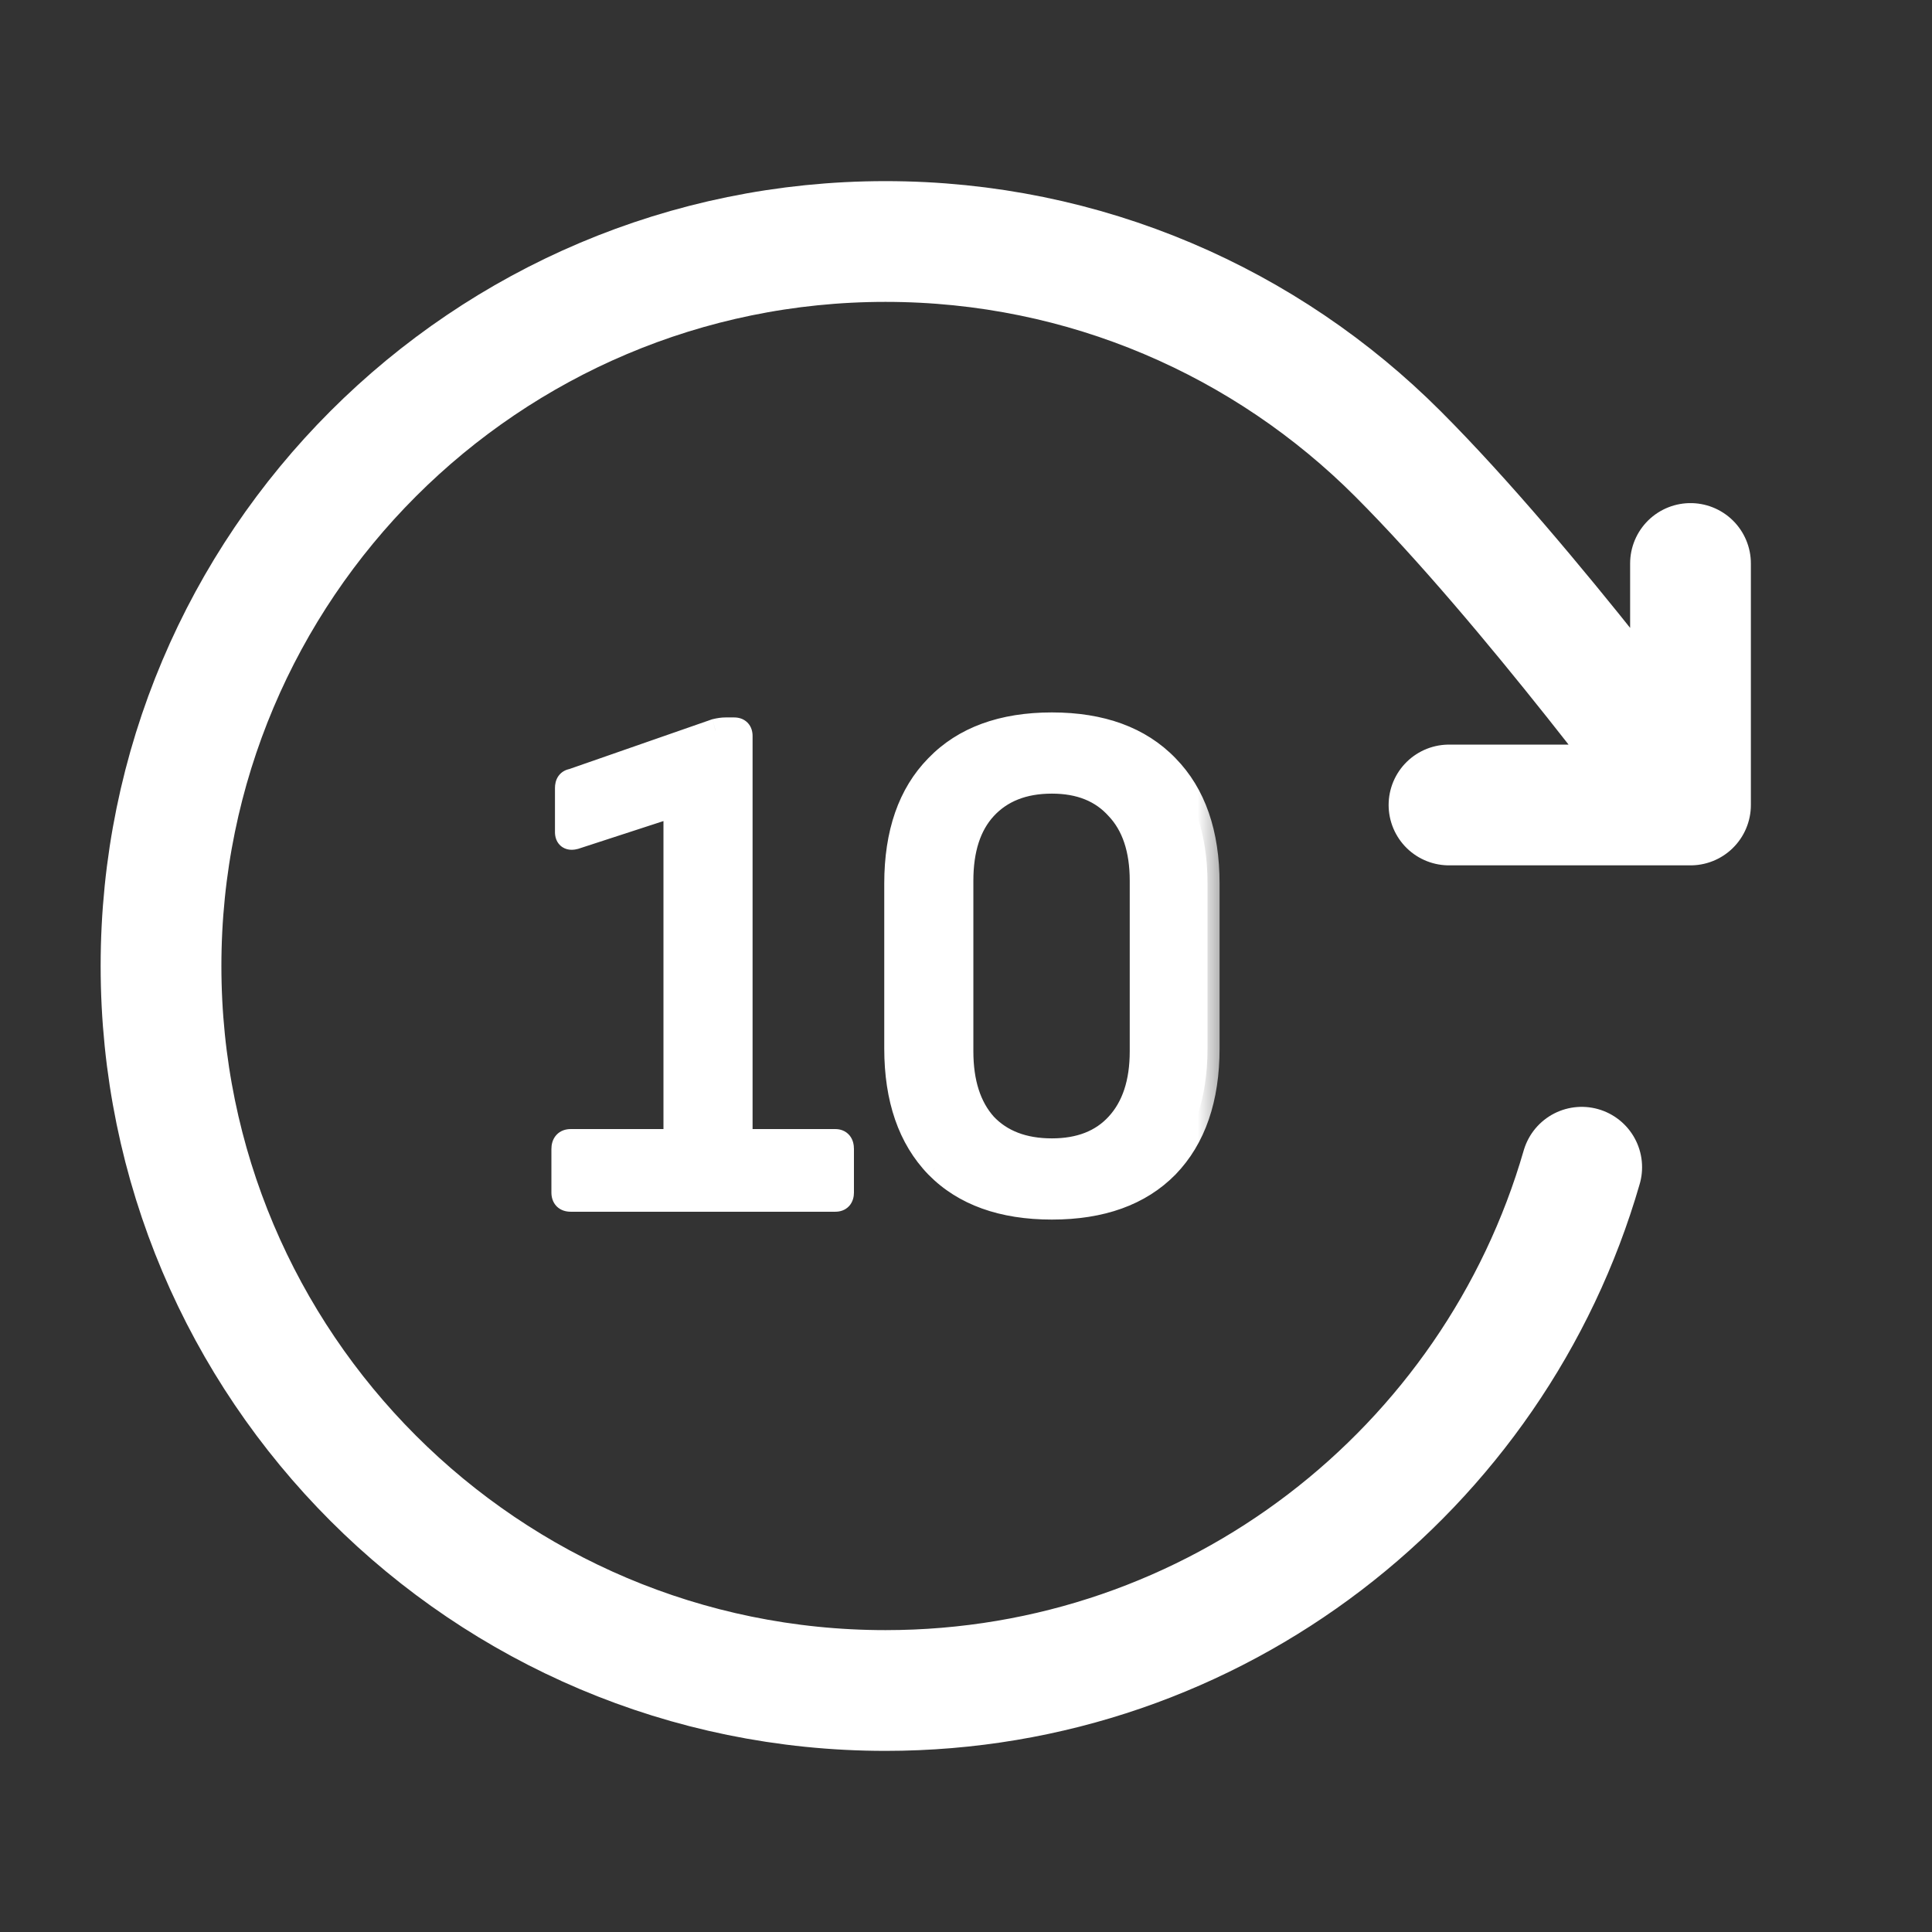 <svg width="32" height="32" viewBox="0 0 32 32" fill="none" xmlns="http://www.w3.org/2000/svg">
<rect x="0" y="0" width="32" height="32" fill="#333333" stroke="none"/>
<path d="M28 13.333C28 13.333 25.327 9.691 23.155 7.518C20.983 5.344 17.982 4 14.667 4C8.039 4 2.667 9.373 2.667 16C2.667 22.627 8.039 28 14.667 28C20.137 28 24.753 24.339 26.198 19.333M28 13.333V9.333M28 13.333H24" stroke="white" stroke-width="2" stroke-linecap="round" stroke-linejoin="round"/>
<mask id="path-2-outside-1_313_4491" maskUnits="userSpaceOnUse" x="8.333" y="11" width="12" height="10" fill="black">
<rect fill="white" x="8.333" y="11" width="12" height="10"/>
<path fill-rule="evenodd" clip-rule="evenodd" d="M15.52 19.315C15.969 19.771 16.603 20 17.423 20C18.242 20 18.877 19.771 19.326 19.315C19.775 18.85 20 18.2 20 17.365V14.635C20 13.8 19.775 13.154 19.326 12.697C18.877 12.232 18.242 12 17.423 12C16.603 12 15.969 12.232 15.52 12.697C15.07 13.154 14.846 13.8 14.846 14.635V17.365C14.846 18.2 15.07 18.85 15.52 19.315ZM18.51 18.629C18.25 18.913 17.888 19.055 17.423 19.055C16.95 19.055 16.579 18.913 16.312 18.629C16.052 18.338 15.921 17.932 15.921 17.412V14.588C15.921 14.068 16.052 13.666 16.312 13.383C16.579 13.091 16.95 12.945 17.423 12.945C17.888 12.945 18.25 13.091 18.51 13.383C18.778 13.666 18.912 14.068 18.912 14.588V17.412C18.912 17.932 18.778 18.338 18.51 18.629ZM9.333 19.752C9.333 19.831 9.373 19.87 9.451 19.87H13.837C13.908 19.87 13.944 19.831 13.944 19.752V19.031C13.944 18.944 13.908 18.901 13.837 18.901H12.265V12.189C12.265 12.118 12.229 12.083 12.159 12.083H12.017C11.97 12.083 11.914 12.091 11.851 12.106L9.475 12.933C9.42 12.941 9.392 12.981 9.392 13.052V13.784C9.392 13.863 9.436 13.891 9.522 13.867L11.189 13.323V18.901H9.451C9.373 18.901 9.333 18.944 9.333 19.031V19.752Z"/>
</mask>
<path fill-rule="evenodd" clip-rule="evenodd" d="M15.52 19.315C15.969 19.771 16.603 20 17.423 20C18.242 20 18.877 19.771 19.326 19.315C19.775 18.85 20 18.2 20 17.365V14.635C20 13.8 19.775 13.154 19.326 12.697C18.877 12.232 18.242 12 17.423 12C16.603 12 15.969 12.232 15.52 12.697C15.07 13.154 14.846 13.8 14.846 14.635V17.365C14.846 18.2 15.07 18.85 15.52 19.315ZM18.51 18.629C18.25 18.913 17.888 19.055 17.423 19.055C16.95 19.055 16.579 18.913 16.312 18.629C16.052 18.338 15.921 17.932 15.921 17.412V14.588C15.921 14.068 16.052 13.666 16.312 13.383C16.579 13.091 16.95 12.945 17.423 12.945C17.888 12.945 18.25 13.091 18.51 13.383C18.778 13.666 18.912 14.068 18.912 14.588V17.412C18.912 17.932 18.778 18.338 18.51 18.629ZM9.333 19.752C9.333 19.831 9.373 19.87 9.451 19.87H13.837C13.908 19.87 13.944 19.831 13.944 19.752V19.031C13.944 18.944 13.908 18.901 13.837 18.901H12.265V12.189C12.265 12.118 12.229 12.083 12.159 12.083H12.017C11.97 12.083 11.914 12.091 11.851 12.106L9.475 12.933C9.42 12.941 9.392 12.981 9.392 13.052V13.784C9.392 13.863 9.436 13.891 9.522 13.867L11.189 13.323V18.901H9.451C9.373 18.901 9.333 18.944 9.333 19.031V19.752Z" fill="white"/>
<path d="M15.52 19.315L15.376 19.454L15.377 19.455L15.52 19.315ZM19.326 19.315L19.469 19.455L19.47 19.454L19.326 19.315ZM19.326 12.697L19.182 12.836L19.183 12.837L19.326 12.697ZM15.52 12.697L15.662 12.837L15.663 12.836L15.52 12.697ZM18.51 18.629L18.363 18.494L18.363 18.494L18.51 18.629ZM16.312 18.629L16.162 18.762L16.166 18.767L16.312 18.629ZM16.312 13.383L16.164 13.247L16.164 13.247L16.312 13.383ZM18.51 13.383L18.361 13.516L18.365 13.52L18.51 13.383ZM12.265 18.901H12.065V19.101H12.265V18.901ZM11.851 12.106L11.803 11.912L11.794 11.914L11.786 11.917L11.851 12.106ZM9.475 12.933L9.503 13.131L9.523 13.129L9.541 13.122L9.475 12.933ZM9.522 13.867L9.575 14.06L9.584 14.057L9.522 13.867ZM11.189 13.323H11.389V13.048L11.127 13.133L11.189 13.323ZM11.189 18.901V19.101H11.389V18.901H11.189ZM17.423 19.8C16.641 19.8 16.064 19.583 15.662 19.174L15.377 19.455C15.873 19.96 16.565 20.2 17.423 20.2V19.8ZM19.183 19.174C18.782 19.583 18.204 19.8 17.423 19.8V20.2C18.28 20.2 18.972 19.96 19.469 19.455L19.183 19.174ZM19.8 17.365C19.8 18.164 19.586 18.758 19.182 19.176L19.47 19.454C19.965 18.942 20.2 18.236 20.2 17.365H19.8ZM19.8 14.635V17.365H20.2V14.635H19.8ZM19.183 12.837C19.586 13.247 19.8 13.836 19.8 14.635H20.2C20.2 13.764 19.965 13.062 19.469 12.557L19.183 12.837ZM17.423 12.2C18.203 12.2 18.78 12.42 19.182 12.836L19.47 12.558C18.974 12.045 18.281 11.8 17.423 11.8V12.2ZM15.663 12.836C16.065 12.42 16.642 12.2 17.423 12.2V11.8C16.564 11.8 15.872 12.045 15.376 12.558L15.663 12.836ZM15.046 14.635C15.046 13.836 15.26 13.247 15.662 12.837L15.377 12.557C14.881 13.062 14.646 13.764 14.646 14.635H15.046ZM15.046 17.365V14.635H14.646V17.365H15.046ZM15.663 19.176C15.26 18.758 15.046 18.164 15.046 17.365H14.646C14.646 18.236 14.881 18.942 15.376 19.454L15.663 19.176ZM17.423 19.255C17.931 19.255 18.352 19.098 18.658 18.764L18.363 18.494C18.149 18.728 17.844 18.855 17.423 18.855V19.255ZM16.166 18.767C16.48 19.099 16.907 19.255 17.423 19.255V18.855C16.992 18.855 16.679 18.727 16.457 18.492L16.166 18.767ZM15.722 17.412C15.722 17.965 15.86 18.424 16.162 18.762L16.461 18.496C16.243 18.252 16.122 17.899 16.122 17.412H15.722ZM15.722 14.588V17.412H16.122V14.588H15.722ZM16.164 13.247C15.86 13.579 15.722 14.036 15.722 14.588H16.122C16.122 14.1 16.243 13.753 16.459 13.518L16.164 13.247ZM17.423 12.745C16.906 12.745 16.477 12.907 16.164 13.247L16.459 13.518C16.682 13.276 16.994 13.145 17.423 13.145V12.745ZM18.66 13.249C18.354 12.907 17.933 12.745 17.423 12.745V13.145C17.843 13.145 18.146 13.275 18.361 13.516L18.66 13.249ZM19.112 14.588C19.112 14.034 18.969 13.577 18.656 13.245L18.365 13.52C18.587 13.755 18.712 14.102 18.712 14.588H19.112ZM19.112 17.412V14.588H18.712V17.412H19.112ZM18.658 18.765C18.969 18.426 19.112 17.966 19.112 17.412H18.712C18.712 17.898 18.588 18.25 18.363 18.494L18.658 18.765ZM9.451 19.67C9.443 19.67 9.473 19.668 9.504 19.699C9.535 19.73 9.533 19.76 9.533 19.752H9.133C9.133 19.822 9.151 19.911 9.221 19.982C9.292 20.052 9.381 20.07 9.451 20.07V19.67ZM13.837 19.67H9.451V20.07H13.837V19.67ZM13.744 19.752C13.744 19.765 13.74 19.738 13.768 19.706C13.8 19.671 13.836 19.67 13.837 19.67V20.07C13.909 20.07 13.998 20.049 14.066 19.974C14.129 19.903 14.144 19.817 14.144 19.752H13.744ZM13.744 19.031V19.752H14.144V19.031H13.744ZM13.837 19.101C13.835 19.101 13.824 19.101 13.808 19.094C13.792 19.087 13.775 19.076 13.762 19.06C13.739 19.031 13.744 19.01 13.744 19.031H14.144C14.144 18.965 14.131 18.879 14.072 18.807C14.006 18.727 13.915 18.701 13.837 18.701V19.101ZM12.265 19.101H13.837V18.701H12.265V19.101ZM12.065 12.189V18.901H12.465V12.189H12.065ZM12.159 12.283C12.163 12.283 12.13 12.284 12.097 12.251C12.064 12.218 12.065 12.184 12.065 12.189H12.465C12.465 12.123 12.448 12.036 12.38 11.968C12.311 11.899 12.225 11.883 12.159 11.883V12.283ZM12.017 12.283H12.159V11.883H12.017V12.283ZM11.9 12.3C11.952 12.287 11.991 12.283 12.017 12.283V11.883C11.948 11.883 11.876 11.894 11.803 11.912L11.9 12.3ZM9.541 13.122L11.917 12.295L11.786 11.917L9.409 12.745L9.541 13.122ZM9.592 13.052C9.592 13.039 9.595 13.057 9.577 13.084C9.567 13.098 9.554 13.11 9.538 13.119C9.523 13.127 9.51 13.13 9.503 13.131L9.447 12.735C9.374 12.746 9.3 12.782 9.249 12.854C9.203 12.92 9.192 12.994 9.192 13.052H9.592ZM9.592 13.784V13.052H9.192V13.784H9.592ZM9.47 13.674C9.46 13.677 9.462 13.675 9.472 13.675C9.482 13.675 9.506 13.678 9.532 13.695C9.595 13.735 9.592 13.794 9.592 13.784H9.192C9.192 13.853 9.212 13.965 9.318 14.033C9.412 14.093 9.516 14.076 9.575 14.06L9.47 13.674ZM11.127 13.133L9.46 13.677L9.584 14.057L11.251 13.514L11.127 13.133ZM11.389 18.901V13.323H10.989V18.901H11.389ZM9.451 19.101H11.189V18.701H9.451V19.101ZM9.533 19.031C9.533 19.014 9.538 19.039 9.511 19.068C9.481 19.101 9.448 19.101 9.451 19.101V18.701C9.376 18.701 9.284 18.723 9.215 18.799C9.149 18.872 9.133 18.961 9.133 19.031H9.533ZM9.533 19.752V19.031H9.133V19.752H9.533Z" fill="white" mask="url(#path-2-outside-1_313_4491)"/>
</svg>
